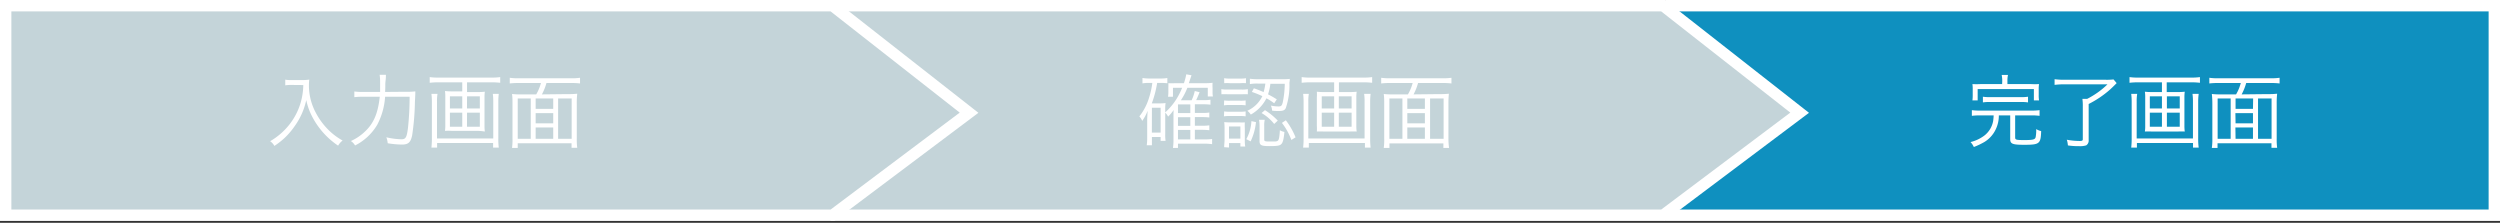 <svg id="レイヤー_1" data-name="レイヤー 1" xmlns="http://www.w3.org/2000/svg" viewBox="0 0 439.42 39.16"><rect x="0" y="0" width="439.42" height="39.16" fill="#333333" stroke="none"/><defs><style>.cls-1{fill:#0f90bf;}.cls-1,.cls-2{stroke:#fff;stroke-miterlimit:10;stroke-width:2px;}.cls-2{fill:#c4d4d9;}.cls-3{fill:#fff;}</style></defs><polygon class="cls-1" points="293.09 1 438.42 1 438.42 37.83 293.09 37.83 269.09 19.02 293.09 1"/><polygon class="cls-2" points="292.32 37.83 146.99 37.83 146.99 1 292.32 1 316.32 19.81 292.32 37.83"/><polygon class="cls-2" points="146.33 37.83 1 37.83 1 1 146.33 1 170.33 19.81 146.33 37.83"/><path class="cls-3" d="M51.21,14.93c-.27,0-.6,0-1.07.07V14a5.06,5.06,0,0,0,1.07.07h1.85a7.29,7.29,0,0,0,1.3-.08,7.59,7.59,0,0,0-.06.92,10.12,10.12,0,0,0,1.2,4.89,12.29,12.29,0,0,0,2.1,2.9,11.28,11.28,0,0,0,2.62,2,3,3,0,0,0-.79.9,13.83,13.83,0,0,1-4.72-5.42,11.1,11.1,0,0,1-.88-2.59,12.14,12.14,0,0,1-2,4.53A12.89,12.89,0,0,1,50,24.27a13.94,13.94,0,0,1-1.77,1.38,2.39,2.39,0,0,0-.75-.83,11.9,11.9,0,0,0,3.25-2.76A11.37,11.37,0,0,0,52.86,18a12,12,0,0,0,.45-3.05Z"/><path class="cls-3" d="M71.36,16.13A10.81,10.81,0,0,0,73,16.06c0,.51,0,.51-.07,1.84a43.8,43.8,0,0,1-.49,5.91c-.26,1.22-.68,1.6-1.8,1.6a16.77,16.77,0,0,1-2.49-.23,4.21,4.21,0,0,0-.24-1.05,12.53,12.53,0,0,0,2.66.35c.75,0,.93-.35,1.14-2A52.15,52.15,0,0,0,72,17H67.69a12.3,12.3,0,0,1-1.39,4.94,9.5,9.5,0,0,1-3.89,3.63,2.24,2.24,0,0,0-.74-.78A8.68,8.68,0,0,0,64,23.26C65.64,21.79,66.43,20,66.75,17H64a13.77,13.77,0,0,0-1.72.08v-1a11.75,11.75,0,0,0,1.74.08h2.79c0-.63,0-1.07,0-1.65a8.75,8.75,0,0,0-.08-1.36h1.1c0,.34,0,.55-.07,1.14s0,.66-.07,1.87Z"/><path class="cls-3" d="M84.06,16.18a9.58,9.58,0,0,0,1.16-.06,7.52,7.52,0,0,0-.06,1v5a7.37,7.37,0,0,0,.06,1A10.72,10.72,0,0,0,84,23H79.42a10.83,10.83,0,0,0-1.21,0,6,6,0,0,0,.06-1v-5a6.12,6.12,0,0,0-.06-1,9.88,9.88,0,0,0,1.17.06h1.87V14.47H77a13.3,13.3,0,0,0-1.47.08v-1a9.94,9.94,0,0,0,1.47.09h9.44a10.48,10.48,0,0,0,1.48-.09v1a13.08,13.08,0,0,0-1.48-.08H82.09v1.71Zm3.61.32a10.21,10.21,0,0,0-.08,1.44v6.32a11.94,11.94,0,0,0,.08,1.68h-1v-.8H76.83v.8h-1a14,14,0,0,0,.08-1.7v-6.3a11.6,11.6,0,0,0-.08-1.44H76.9a7.48,7.48,0,0,0-.09,1.34v6.5H86.7V17.83a9.45,9.45,0,0,0-.08-1.33Zm-8.59.43v2.13h2.17V16.93Zm0,2.87v2.48h2.17V19.8Zm3-.74h2.26V16.93H82.09Zm0,3.22h2.26V19.8H82.09Z"/><path class="cls-3" d="M99.79,16.54a12.9,12.9,0,0,0,1.67-.07,14.54,14.54,0,0,0-.08,1.77V24.3a11.67,11.67,0,0,0,.08,1.68h-1v-.8H91V26H90a10.78,10.78,0,0,0,.08-1.71v-6c0-.7,0-1.21-.08-1.77a12.41,12.41,0,0,0,1.63.07h2.62a8,8,0,0,0,.83-2h-4a12.44,12.44,0,0,0-1.48.08v-1a9.94,9.94,0,0,0,1.47.09h9.4a10.38,10.38,0,0,0,1.48-.09v1a12,12,0,0,0-1.48-.08H96.05a9.71,9.71,0,0,1-.8,2ZM91,17.31V24.4h2.29V17.31Zm6.24,0H94.15v1.82h3.09Zm-3.09,4.37h3.09V19.89H94.15Zm0,2.72h3.09v-2H94.15Zm3.95,0h2.38V17.31H98.1Z"/><path class="cls-3" d="M202,14.58a5.73,5.73,0,0,0-1.19.08v-.95a7.67,7.67,0,0,0,1.24.09H204a6.91,6.91,0,0,0,1.18-.09v.93a6.72,6.72,0,0,0-1-.06h-.79a18.48,18.48,0,0,1-.94,3.59H204a5.66,5.66,0,0,0,.87-.06,7.31,7.31,0,0,0-.06,1.13v4.35a7.65,7.65,0,0,0,.06,1.17H204v-.68h-1.53v1.45h-.91a9,9,0,0,0,.08-1.34V21c0-.17.05-1.08.07-1.52a7.28,7.28,0,0,1-.95,1.77,2.45,2.45,0,0,0-.5-.79A9.92,9.92,0,0,0,202,17.07a13.83,13.83,0,0,0,.54-2.49Zm.46,8.73H204V18.94h-1.53Zm9.26,1.19a9.48,9.48,0,0,0,1.33-.07v.91a9.8,9.8,0,0,0-1.33-.09h-4.67V26h-.88a9.57,9.57,0,0,0,.09-1.47V20.7c0-.81,0-1.27.05-1.39a6.77,6.77,0,0,1-1,1.19,2.28,2.28,0,0,0-.53-.72,11,11,0,0,0,2.5-3.25,10,10,0,0,0,.5-1.1h-1.61V17h-.87a4.76,4.76,0,0,0,.06-.84v-.81a7.2,7.2,0,0,0,0-.73,10.33,10.33,0,0,0,1.23,0h1.51a11.86,11.86,0,0,0,.41-1.56l.92.17-.25.73c-.08.27-.14.41-.22.66h2.77a9.59,9.59,0,0,0,1.4-.07,7.33,7.33,0,0,0,0,.92v.7a3.8,3.8,0,0,0,.06.78h-.9V15.43h-3.59a11,11,0,0,1-1.14,2.19h1.89A7.26,7.26,0,0,0,210,16l.85.21c-.07.16-.07.16-.17.42l-.24.55-.19.42h1.23a7.31,7.31,0,0,0,1.28-.07v.87a9.5,9.5,0,0,0-1.25-.07h-1.49v1.52h1.26a7.31,7.31,0,0,0,1.28-.07v.87a11,11,0,0,0-1.25-.07h-1.29v1.52h1.26a8.36,8.36,0,0,0,1.28-.07v.86a11,11,0,0,0-1.25-.07h-1.29V24.5Zm-2.5-4.63V18.35h-2.17v1.52Zm-2.17,2.25h2.17V20.6h-2.17Zm0,2.38h2.17V22.84h-2.17Z"/><path class="cls-3" d="M214.67,15.67a5.6,5.6,0,0,0,1.12.07h2.42a5.26,5.26,0,0,0,1.12-.07v.9a9.34,9.34,0,0,0-1,0h-2.52a8.71,8.71,0,0,0-1.12,0Zm.5-1.93a4.66,4.66,0,0,0,1,.07H218a4.71,4.71,0,0,0,1-.07v.88a7.38,7.38,0,0,0-1,0h-1.82a7.29,7.29,0,0,0-1,0Zm0,3.91a6.06,6.06,0,0,0,1,.05H218a5.49,5.49,0,0,0,.94-.05v.87a5,5,0,0,0-.94-.06h-1.87a4.9,4.9,0,0,0-1,.06Zm0,1.93a6,6,0,0,0,1,.06H218a5.33,5.33,0,0,0,.94-.06v.87a6.08,6.08,0,0,0-.94-.06h-1.87a6.19,6.19,0,0,0-1,.06Zm0,6.29c0-.43.07-.88.07-1.36v-1.9a9.64,9.64,0,0,0-.06-1.15,8.58,8.58,0,0,0,1.14.05h1.48a7.63,7.63,0,0,0,1,0,9.61,9.61,0,0,0,0,1.09v2a6.18,6.18,0,0,0,.07,1.15h-.85v-.6h-2v.78Zm.85-1.51h2V22.23h-2Zm4.74-2.9a10.21,10.21,0,0,1-.94,3.39l-.76-.39a7.39,7.39,0,0,0,.9-3.17Zm-.37-5.94a16.57,16.57,0,0,1,1.71.67,8.63,8.63,0,0,0,.31-1.5h-1.32a7.2,7.2,0,0,0-1.4.09v-.94a10,10,0,0,0,1.42.08h4.28a11.89,11.89,0,0,0,1.31-.05c0,.19,0,.28-.06.67A12.5,12.5,0,0,1,226,19c-.21.4-.5.51-1.26.51-.35,0-.75,0-1.15-.07a2.36,2.36,0,0,0-.21-.88,6.94,6.94,0,0,0,1.32.15c.49,0,.62-.13.77-.73a17,17,0,0,0,.35-3.25h-2.53a8.9,8.9,0,0,1-.41,1.85c.56.29.83.44,1.54.88l-.46.69a9.78,9.78,0,0,0-1.36-.87,6.81,6.81,0,0,1-2.75,2.86,2.64,2.64,0,0,0-.61-.67,5.37,5.37,0,0,0,2.64-2.57,16.3,16.3,0,0,0-1.84-.74Zm1.82,9c0,.29.14.35.86.35.32,0,1,0,1.1,0,.48-.06.59-.2.68-.79a11.06,11.06,0,0,0,.11-1.19,2.44,2.44,0,0,0,.8.3c-.12,1.27-.27,1.86-.55,2.14s-.69.35-2.1.35-1.72-.15-1.72-.88V22.2a6.76,6.76,0,0,0-.09-1.14h1a4.32,4.32,0,0,0-.09,1.08Zm.13-5.16a11.6,11.6,0,0,1,2.25,1.84l-.63.59a7.65,7.65,0,0,0-2.22-1.92Zm3.67,1.78a12.88,12.88,0,0,1,1.71,3l-.74.46a11.28,11.28,0,0,0-1.66-3Z"/><path class="cls-3" d="M237.3,16.18a9.47,9.47,0,0,0,1.16-.06,7.52,7.52,0,0,0-.06,1v5a7.37,7.37,0,0,0,.06,1,10.72,10.72,0,0,0-1.21,0h-4.59a10.54,10.54,0,0,0-1.2,0,7.46,7.46,0,0,0,0-1v-5a7.61,7.61,0,0,0,0-1,9.58,9.58,0,0,0,1.16.06h1.88V14.47h-4.23a13.49,13.49,0,0,0-1.48.08v-1a10,10,0,0,0,1.48.09h9.44a10.43,10.43,0,0,0,1.47-.09v1a13,13,0,0,0-1.47-.08h-4.37v1.71Zm3.61.32a12,12,0,0,0-.08,1.44v6.32a13.72,13.72,0,0,0,.08,1.68h-1v-.8h-9.86v.8h-1a14,14,0,0,0,.08-1.7v-6.3a11.6,11.6,0,0,0-.08-1.44h1a7.48,7.48,0,0,0-.09,1.34v6.5h9.89V17.83a8.14,8.14,0,0,0-.08-1.33Zm-8.59.43v2.13h2.18V16.93Zm0,2.87v2.48h2.18V19.8Zm3-.74h2.25V16.93h-2.25Zm0,3.22h2.25V19.8h-2.25Z"/><path class="cls-3" d="M253,16.54a12.9,12.9,0,0,0,1.67-.07,14.54,14.54,0,0,0-.08,1.77V24.3A11.67,11.67,0,0,0,254.7,26h-1v-.8h-9.48V26h-1a10.78,10.78,0,0,0,.08-1.71v-6c0-.7,0-1.21-.08-1.77a12.48,12.48,0,0,0,1.64.07h2.61a8,8,0,0,0,.83-2h-4.05a12.44,12.44,0,0,0-1.48.08v-1a9.94,9.94,0,0,0,1.47.09h9.4a10.38,10.38,0,0,0,1.48-.09v1a12,12,0,0,0-1.48-.08h-4.39a9.69,9.69,0,0,1-.79,2Zm-8.79.77V24.4h2.29V17.31Zm6.24,0h-3.09v1.82h3.09Zm-3.09,4.37h3.09V19.89h-3.09Zm0,2.72h3.09v-2h-3.09Zm4,0h2.38V17.31h-2.38Z"/><path class="cls-3" d="M348,20.28a10.86,10.86,0,0,0-1.41.08v-1a10.42,10.42,0,0,0,1.41.08h9.09a10.26,10.26,0,0,0,1.4-.08v1a10.58,10.58,0,0,0-1.4-.08H354.2v3.89c0,.4.2.45,1.61.45,1.58,0,1.91-.1,2-.56a6.57,6.57,0,0,0,.09-1.37,2.74,2.74,0,0,0,.87.35c-.07,2.24-.28,2.41-3,2.41-2.05,0-2.44-.17-2.44-1V20.28h-2a5.49,5.49,0,0,1-.56,2.49,5.17,5.17,0,0,1-2,2.2,13.57,13.57,0,0,1-1.83.87,3.48,3.48,0,0,0-.58-.87,6.68,6.68,0,0,0,2.41-1.13,4.18,4.18,0,0,0,1.56-2.56,8.92,8.92,0,0,0,.09-1Zm3.93-6a5,5,0,0,0-.1-1.11h1.11a4.72,4.72,0,0,0-.1,1.11v.5H357a13.86,13.86,0,0,0,1.4,0,5,5,0,0,0-.06.95v.92a5.38,5.38,0,0,0,.06,1h-.91v-2h-9.88v2h-.92a7.09,7.09,0,0,0,.05-1v-.92a6.47,6.47,0,0,0-.05-.95,14.07,14.07,0,0,0,1.41,0h3.81ZM348.53,17a7,7,0,0,0,1.23.07h5.46a7.07,7.07,0,0,0,1.24-.07V18a7.2,7.2,0,0,0-1.24-.07h-5.46a7,7,0,0,0-1.23.07Z"/><path class="cls-3" d="M362.84,14.82a13.12,13.12,0,0,0-1.71.1v-1a12.4,12.4,0,0,0,1.71.1h7.31a9.47,9.47,0,0,0,1.34-.06l.55.65c-.62.63-.8.79-1.15,1.12a17.75,17.75,0,0,1-3.77,2.55v6.33a1,1,0,0,1-.43.94,3.64,3.64,0,0,1-1.22.14c-.48,0-1.11,0-2-.13a4.24,4.24,0,0,0-.19-1,12.71,12.71,0,0,0,2.24.22c.45,0,.57-.07.57-.3V18.77a9.37,9.37,0,0,0-.07-1.39h.83a14.43,14.43,0,0,0,3.58-2.56Z"/><path class="cls-3" d="M382.85,16.18a9.58,9.58,0,0,0,1.16-.06,7.52,7.52,0,0,0-.06,1v5a7.37,7.37,0,0,0,.06,1,10.72,10.72,0,0,0-1.21,0h-4.59a10.83,10.83,0,0,0-1.21,0,6,6,0,0,0,.06-1v-5a6.12,6.12,0,0,0-.06-1,9.88,9.88,0,0,0,1.17.06H380V14.47h-4.23a13.3,13.3,0,0,0-1.47.08v-1a9.94,9.94,0,0,0,1.47.09h9.44a10.23,10.23,0,0,0,1.47-.09v1a12.76,12.76,0,0,0-1.47-.08h-4.37v1.71Zm3.61.32a10.08,10.08,0,0,0-.09,1.44v6.32a11.63,11.63,0,0,0,.09,1.68h-1v-.8h-9.86v.8h-1a14,14,0,0,0,.08-1.7v-6.3a11.6,11.6,0,0,0-.08-1.44h1.05a7.48,7.48,0,0,0-.09,1.34v6.5h9.89V17.83a9.45,9.45,0,0,0-.08-1.33Zm-8.59.43v2.13H380V16.93Zm0,2.87v2.48H380V19.8Zm3-.74h2.26V16.93h-2.26Zm0,3.22h2.26V19.8h-2.26Z"/><path class="cls-3" d="M398.58,16.54a13,13,0,0,0,1.67-.07,14.54,14.54,0,0,0-.08,1.77V24.3a11.67,11.67,0,0,0,.08,1.68h-1v-.8h-9.48V26h-1a10.52,10.52,0,0,0,.09-1.71v-6a15.58,15.58,0,0,0-.09-1.77,12.66,12.66,0,0,0,1.64.07h2.62a8,8,0,0,0,.83-2h-4.05a12.19,12.19,0,0,0-1.48.08v-1a9.85,9.85,0,0,0,1.47.09h9.4a10.38,10.38,0,0,0,1.48-.09v1a12.07,12.07,0,0,0-1.48-.08h-4.39a9.71,9.71,0,0,1-.8,2Zm-8.79.77V24.4h2.29V17.31Zm6.24,0h-3.09v1.82H396Zm-3.09,4.37H396V19.89h-3.09Zm0,2.72H396v-2h-3.09Zm3.95,0h2.38V17.31h-2.38Z"/></svg>